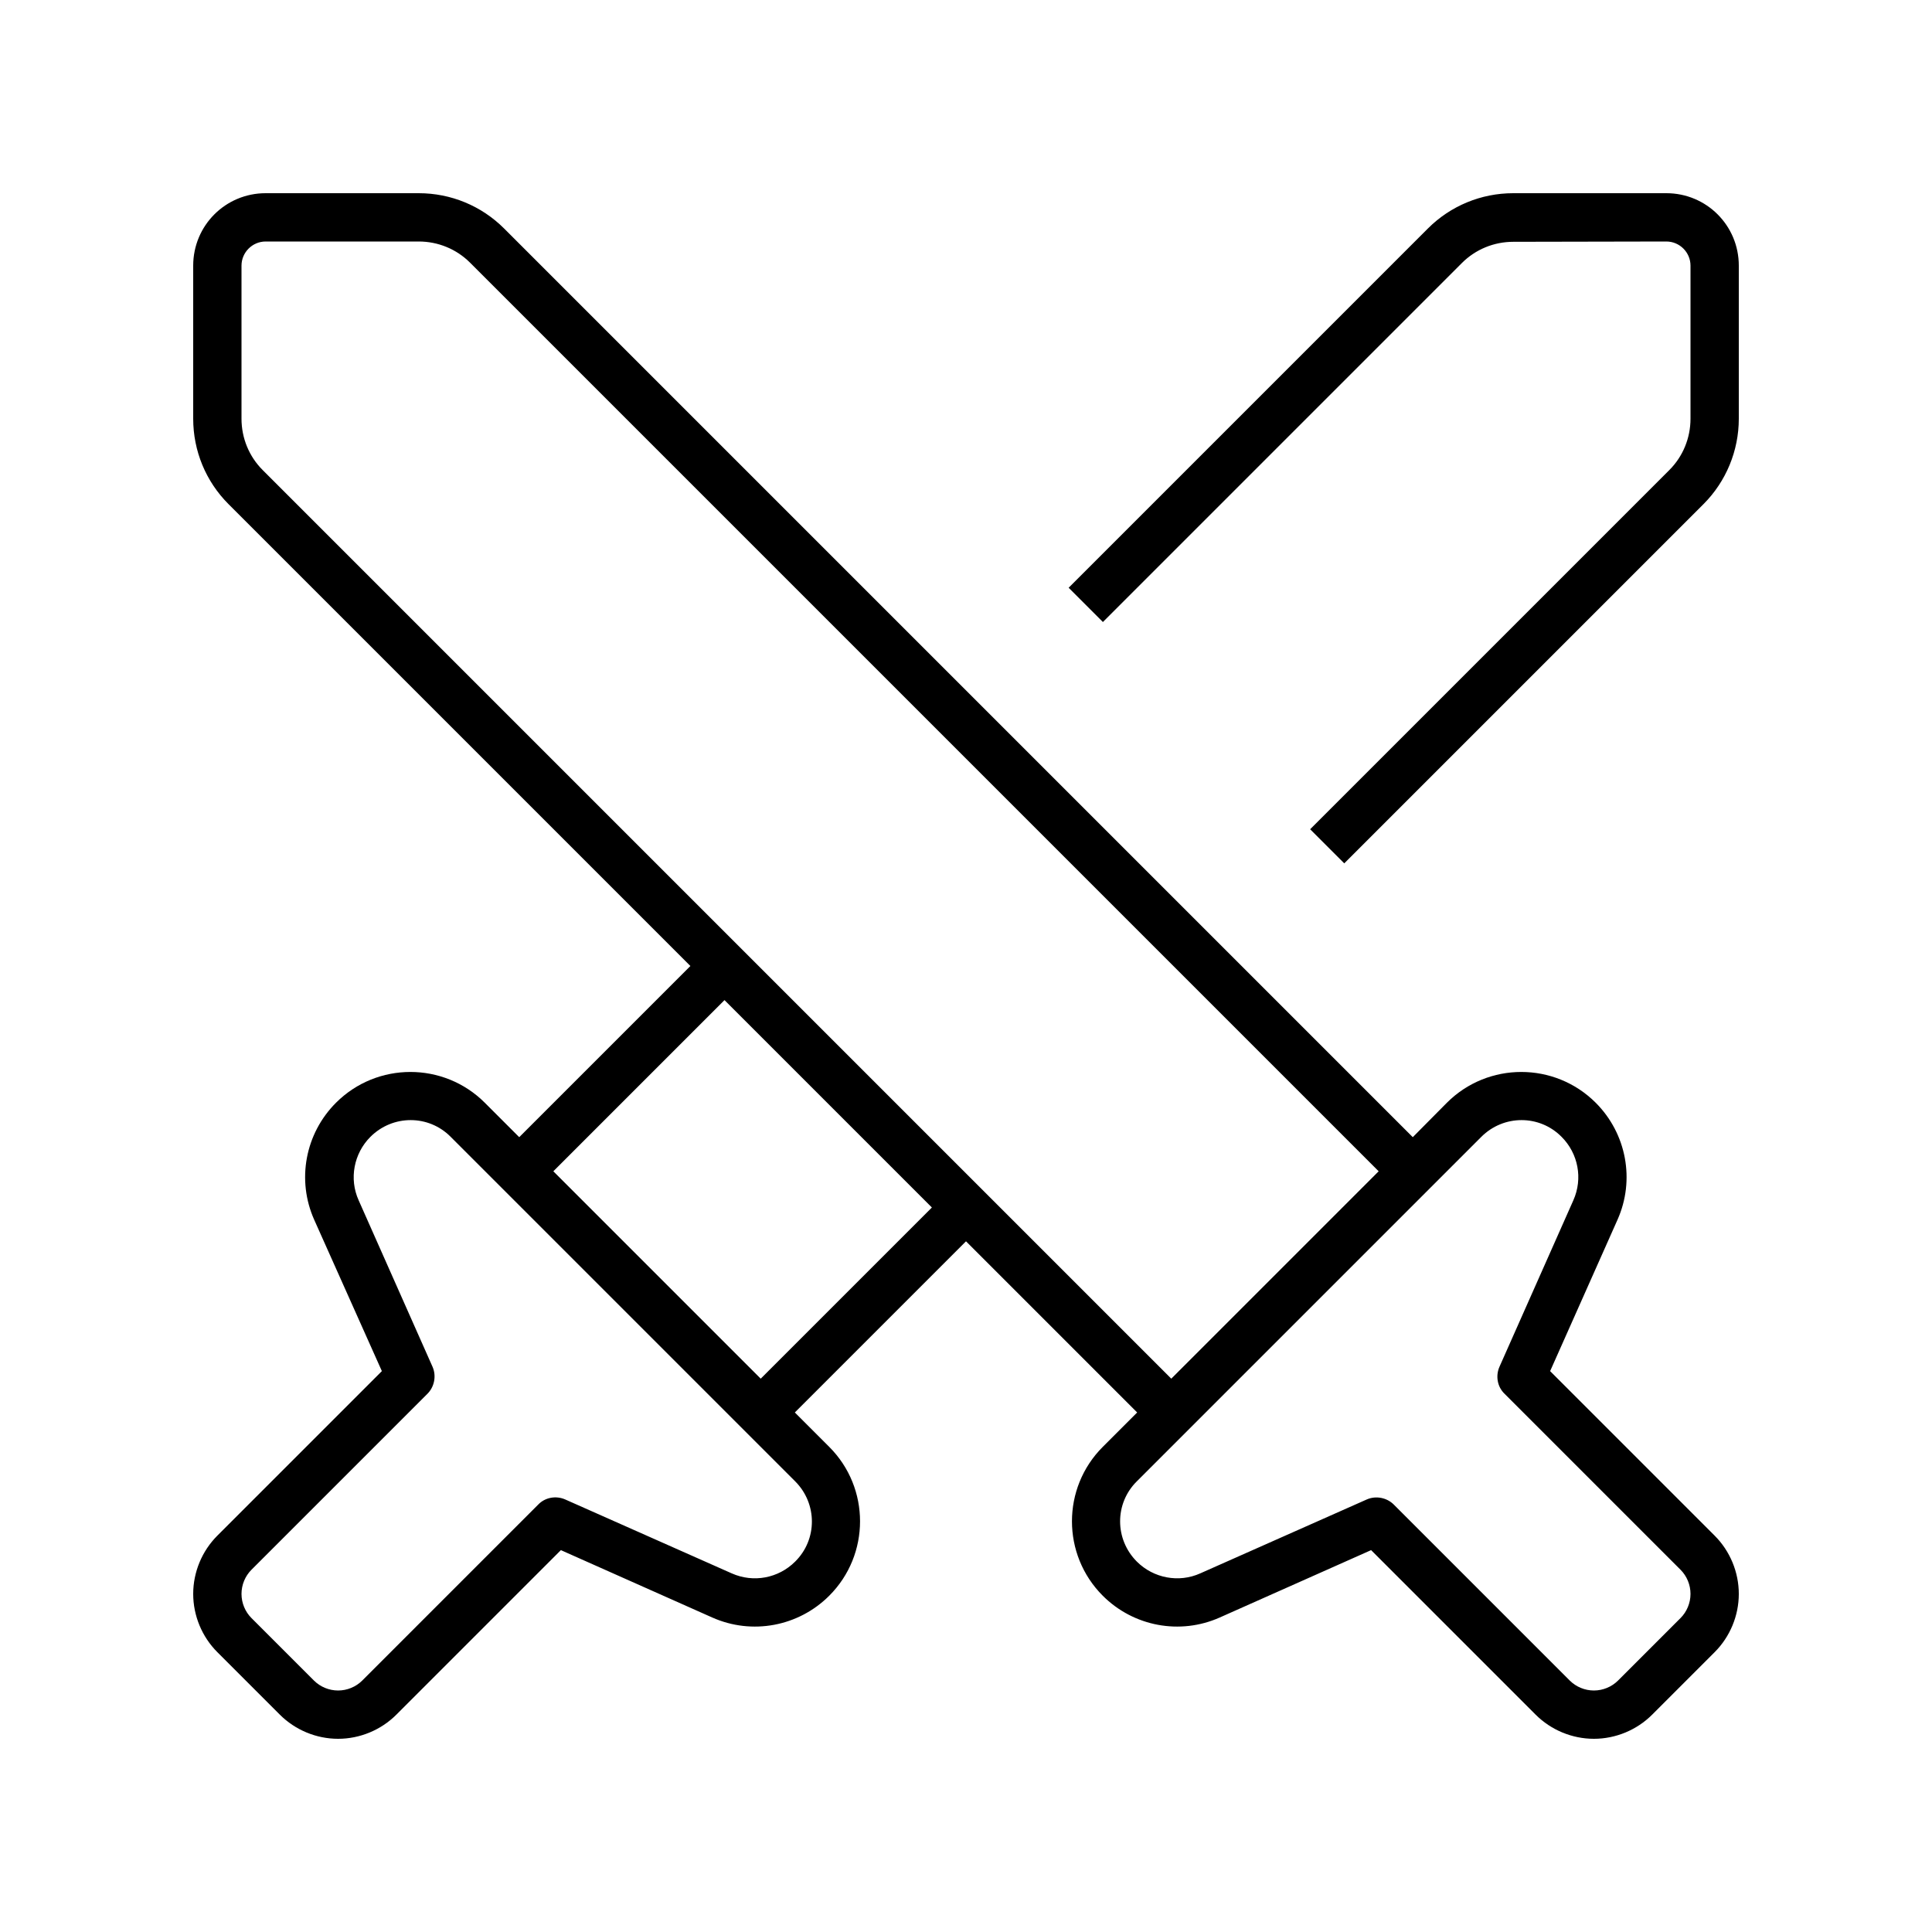 <svg xmlns="http://www.w3.org/2000/svg" viewBox="0 0 640 640"><!--! Font Awesome Pro 7.1.0 by @fontawesome - https://fontawesome.com License - https://fontawesome.com/license (Commercial License) Copyright 2025 Fonticons, Inc. --><path fill="currentColor" d="M228.7 320L172 376.7L160.6 365.3C147 351.7 124.9 351.7 111.3 365.3C101.1 375.5 98.2 390.9 104.1 404.1L126.5 454.2L72 508.7C66.9 513.8 64 520.8 64 528C64 535.2 66.9 542.2 72 547.3L92.7 568C97.8 573.1 104.8 576 112 576C119.2 576 126.2 573.1 131.3 568L185.8 513.5L235.9 535.8C249.1 541.7 264.5 538.8 274.7 528.6C288.3 515 288.3 492.9 274.7 479.3L263.3 467.9L320 411.2L376.7 467.9L365.3 479.3C351.7 492.9 351.7 515 365.3 528.6C375.5 538.8 390.9 541.7 404.1 535.8L454.2 513.5L508.7 568C513.8 573.1 520.8 576 528 576C535.2 576 542.2 573.1 547.3 568L568 547.3C573.1 542.2 576 535.2 576 528C576 520.8 573.1 513.8 568 508.7L513.5 454.2L535.8 404.1C541.7 390.9 538.8 375.5 528.6 365.3C515 351.7 492.9 351.7 479.3 365.3L468 376.7L167 75.7C159.5 68.2 149.4 64 138.7 64L88 64C74.7 64 64 74.7 64 88L64 138.7C64 149.4 68.2 159.5 75.7 167L228.7 320zM240 331.3L308.7 400L252 456.7L183.3 388L240 331.3zM365.3 206.1L484.3 87.1C488.8 82.6 494.9 80.1 501.3 80.1L552 80C556.4 80 560 83.6 560 88L560 138.7C560 145.1 557.5 151.2 553 155.7L434 274.7L445.3 286L564.3 167C571.8 159.5 576 149.3 576 138.7L576 88C576 74.7 565.3 64 552 64L501.3 64C490.6 64 480.5 68.2 473 75.7L354 194.7L365.3 206zM149.3 376.6L263.4 490.7C270.8 498.1 270.8 510 263.4 517.3C257.9 522.8 249.6 524.4 242.4 521.2L187.2 496.7C184.2 495.4 180.6 496 178.3 498.4L120 556.7C117.9 558.8 115 560 112 560C109 560 106.1 558.8 104 556.7L83.3 536C81.2 533.9 80 531 80 528C80 525 81.2 522.1 83.3 520L141.6 461.7C143.9 459.4 144.6 455.8 143.3 452.8L118.8 397.6C115.6 390.5 117.2 382.1 122.7 376.6C130.1 369.2 142 369.2 149.3 376.6zM388 456.7L87 155.7C82.5 151.2 80 145.1 80 138.7L80 88C80 83.6 83.6 80 88 80L138.7 80C145.1 80 151.2 82.5 155.7 87L456.7 388L388 456.7zM490.7 376.6C498.1 369.2 510 369.2 517.3 376.6C522.8 382.1 524.4 390.4 521.2 397.6L496.7 452.8C495.4 455.8 496 459.4 498.4 461.7L556.7 520C558.8 522.1 560 525 560 528C560 531 558.8 533.9 556.7 536L536 556.7C533.9 558.8 531 560 528 560C525 560 522.1 558.8 520 556.7L461.7 498.4C459.4 496.1 455.8 495.4 452.8 496.7L397.6 521.2C390.5 524.4 382.1 522.8 376.6 517.3C369.2 509.9 369.2 498 376.6 490.7L490.7 376.6z"/></svg>
